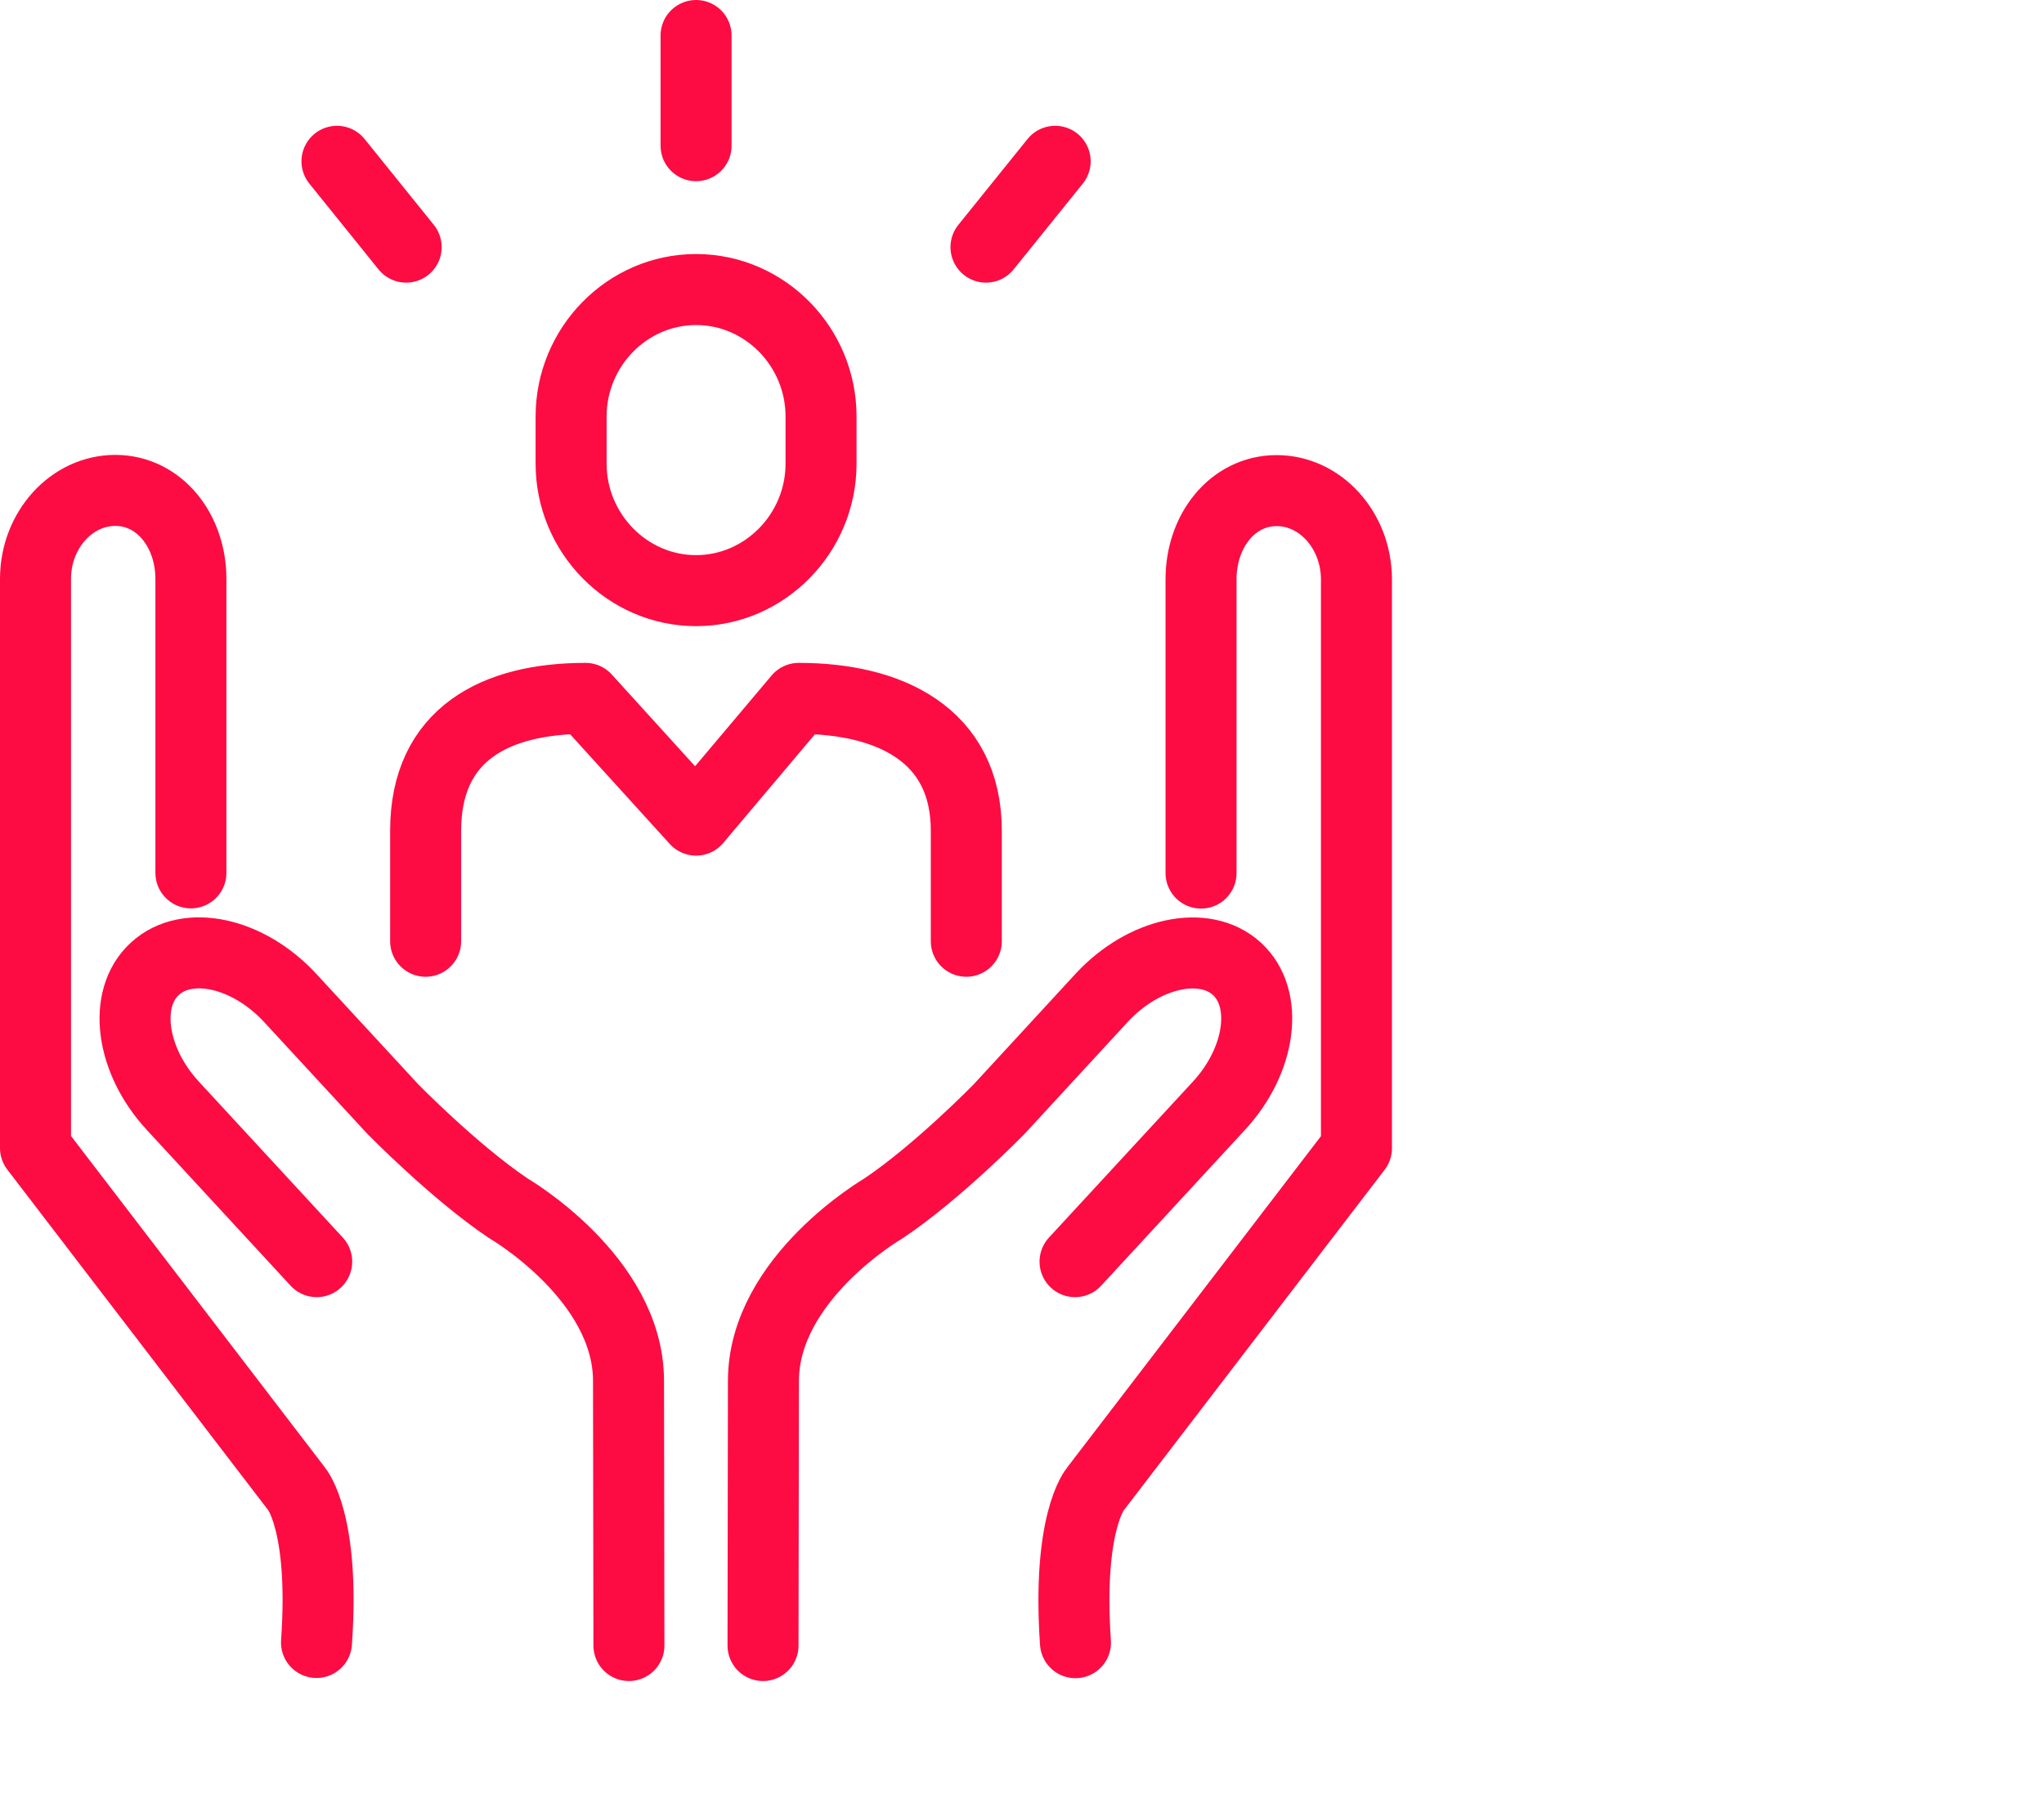 <?xml version="1.0" encoding="UTF-8"?> <svg xmlns="http://www.w3.org/2000/svg" id="Ebene_2" data-name="Ebene 2" viewBox="0 0 100.75 88.88"><defs><style> .cls-1, .cls-2 { fill: none; } .cls-2 { stroke: #fc0c43; stroke-linecap: round; stroke-linejoin: round; stroke-width: 3.5px; } </style></defs><g id="Ebene_1-2" data-name="Ebene 1"><g><rect class="cls-1" x="1.75" y="1.75" width="99" height="87.13"></rect><path class="cls-2" d="M20.98,46.39v-5.45c0-4.76,3.45-6.52,7.88-6.52l5.45,6,5.06-6c4.43,0,8.26,1.76,8.26,6.52v5.45M40.47,20.53c0-3.44-2.77-6.26-6.16-6.26s-6.16,2.82-6.16,6.26v2.32c0,3.44,2.78,6.26,6.16,6.26s6.16-2.82,6.16-6.26v-2.32ZM53.01,80.96c-.41-5.95.98-7.57.98-7.57l12.87-16.8v-28.07c-.02-2.4-1.79-4.35-3.95-4.34-2.16.01-3.72,1.99-3.71,4.39v14.46M52.99,62.18l7.09-7.68c2.08-2.25,2.48-5.29.89-6.75-1.59-1.46-4.59-.82-6.67,1.43l-5.04,5.47s-3.04,3.12-5.72,4.91c0,0-5.91,3.43-5.91,8.5l-.02,13.04M9.41,43.02v-14.46c.01-2.4-1.55-4.38-3.71-4.39-2.16-.01-3.94,1.94-3.95,4.34v28.07s12.87,16.8,12.87,16.8c0,0,1.4,1.63.98,7.57M31,81.1l-.02-13.04c0-5.07-5.91-8.5-5.91-8.5-2.67-1.79-5.72-4.91-5.72-4.91l-5.05-5.47c-2.08-2.25-5.08-2.9-6.67-1.43-1.59,1.46-1.19,4.5.89,6.75l7.09,7.68M34.31,7.18V1.75M20.02,12.18l-3.41-4.23M52.01,7.95l-3.41,4.23"></path></g></g></svg> 